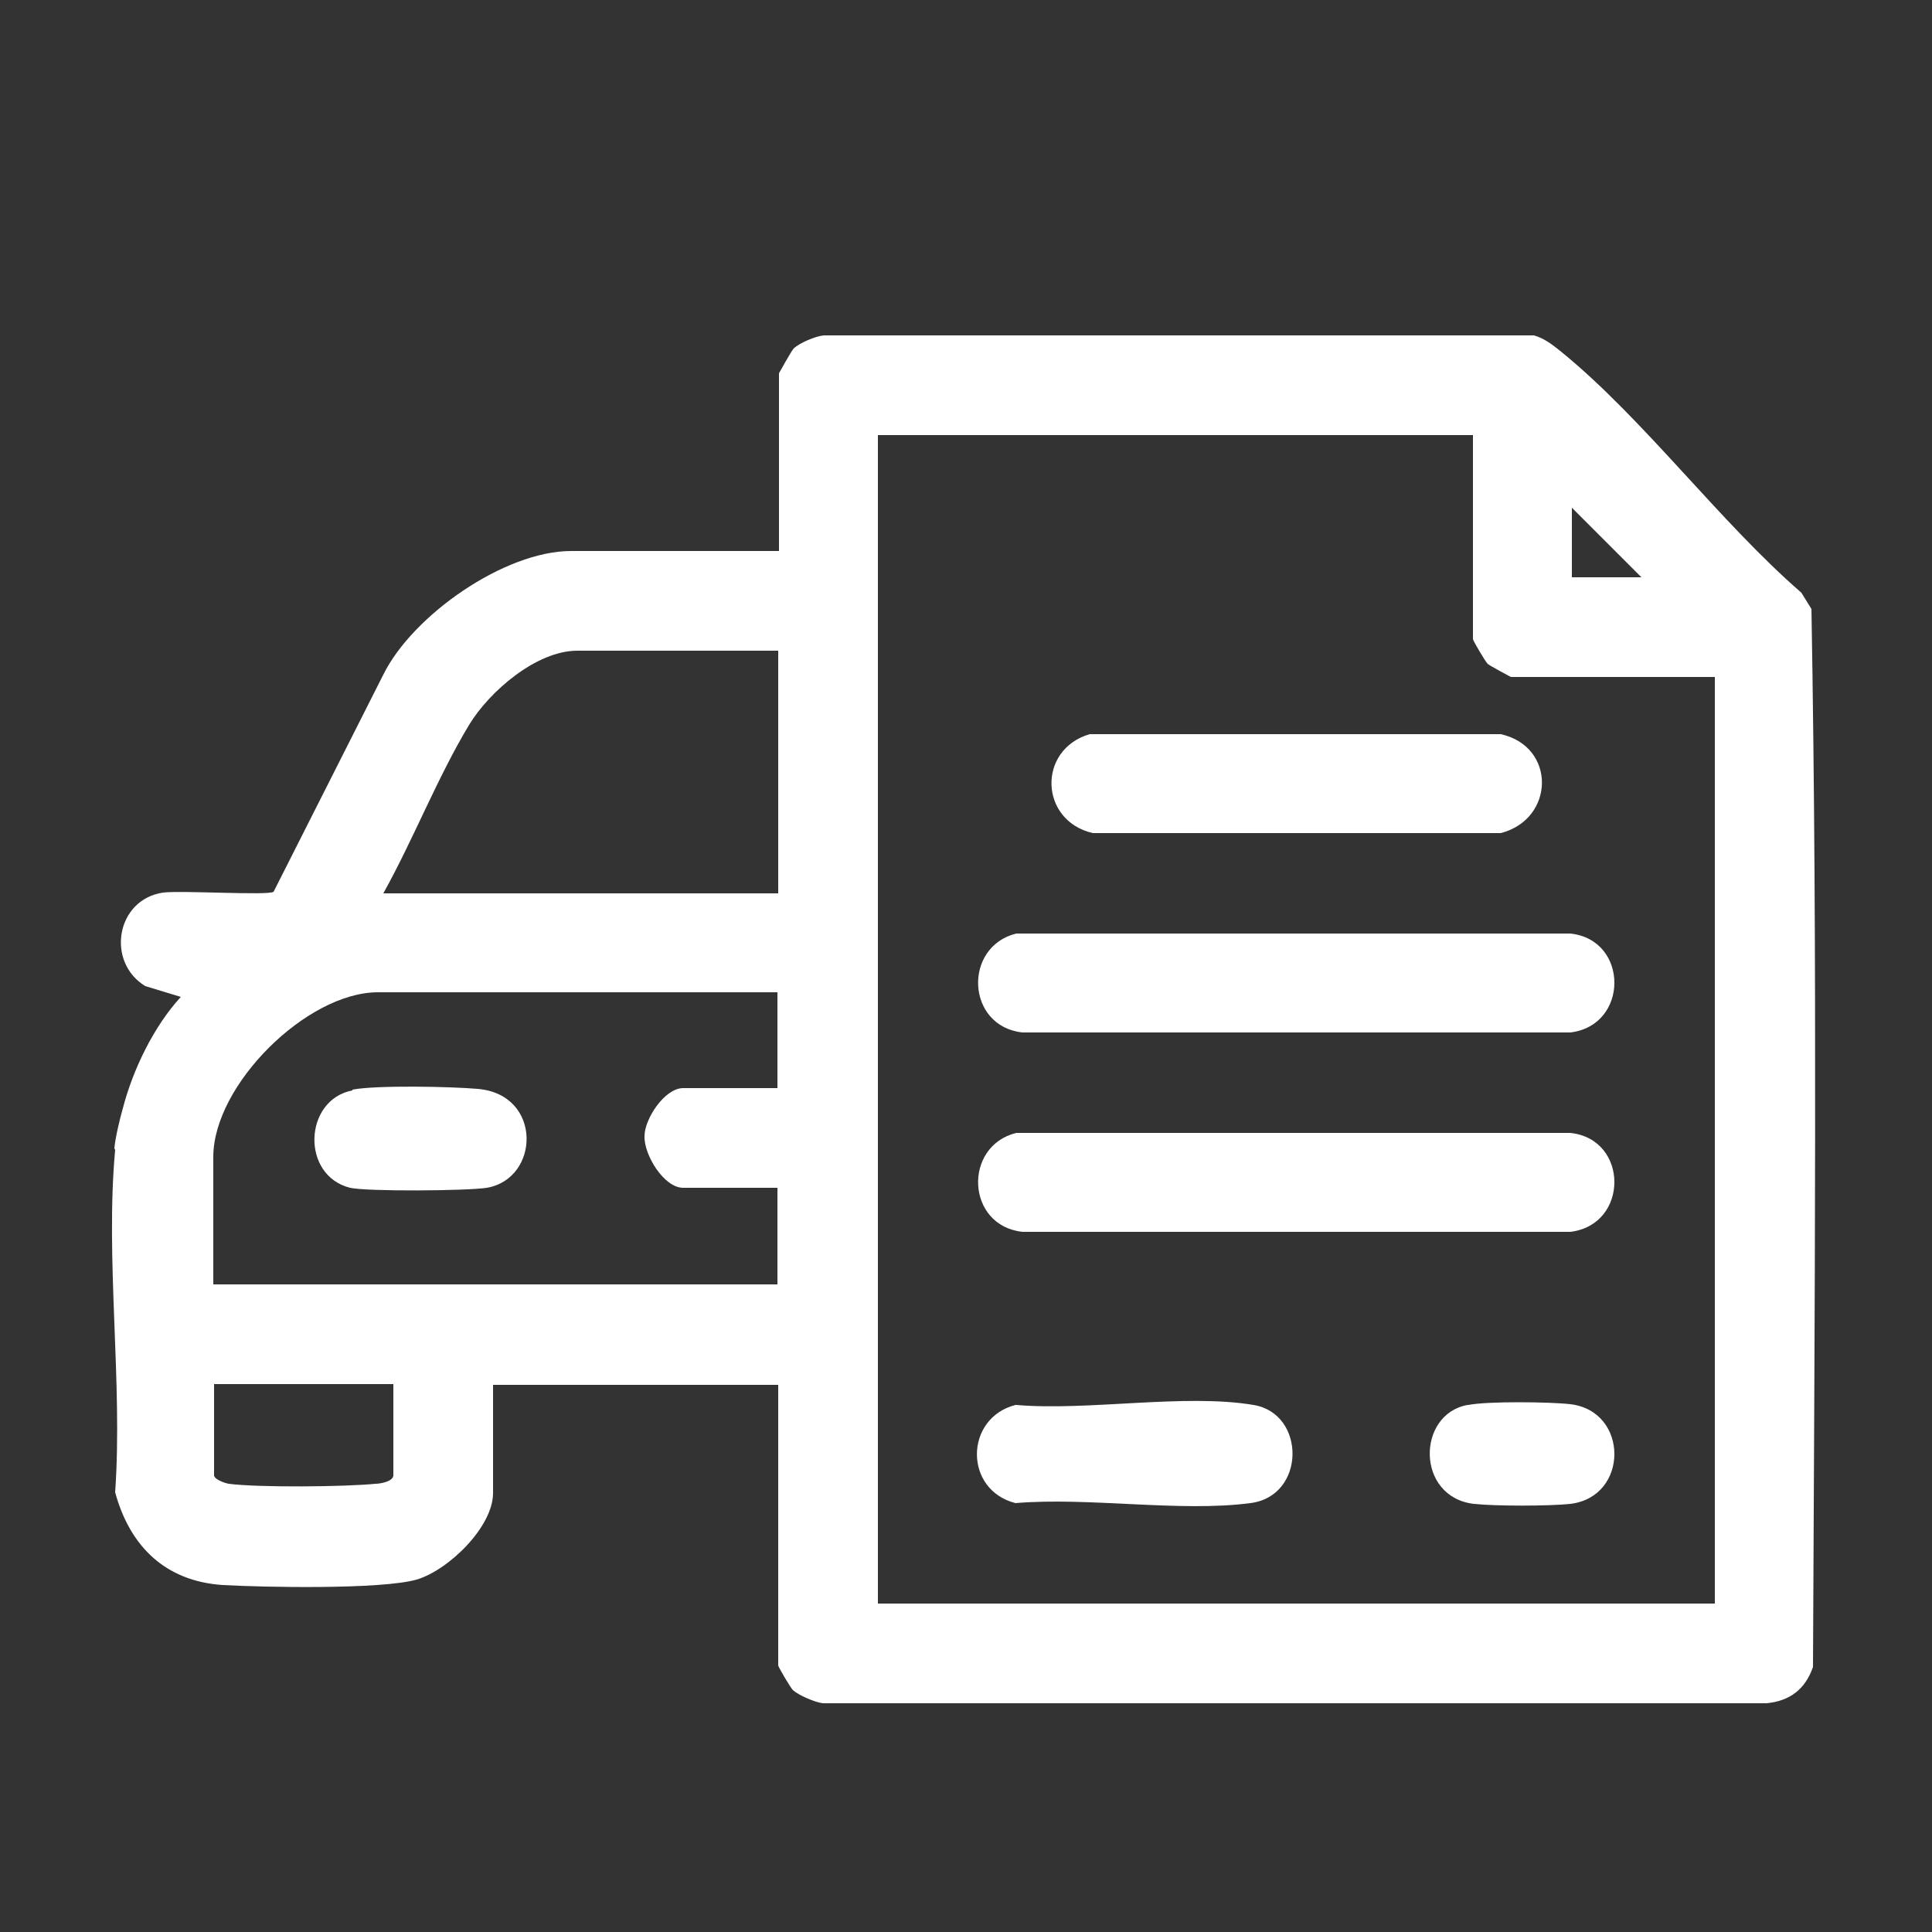 <?xml version="1.0" encoding="UTF-8"?>
<svg id="Layer_1" data-name="Layer 1" xmlns="http://www.w3.org/2000/svg" viewBox="0 0 25 25">
  <rect x="0" y="0" width="25" height="25" fill="#333333" stroke="none"/>
  <defs>
    <style>
      .cls-1 {
        fill: #fff;
      }
    </style>
  </defs>
  <path class="cls-1" d="M1.48,14.86c.01-.13.07-.38.11-.52.13-.5.4-1.06.75-1.44l-.46-.14c-.51-.31-.38-1.12.23-1.21.24-.03,1.35.04,1.43-.01l1.42-2.81c.38-.77,1.57-1.6,2.43-1.6h2.69v-2.3s.16-.29.19-.32c.07-.07.28-.16.39-.17h9.19c.14.04.25.13.35.21,1.07.87,2.05,2.2,3.11,3.12l.13.21c.08,4.55.04,9.13.02,13.69-.1.29-.3.44-.6.47h-12.21c-.1-.01-.31-.1-.39-.17-.03-.03-.19-.3-.19-.32v-3.63h-3.69v1.4c0,.44-.58,1-.99,1.12-.46.13-1.98.1-2.51.07-.74-.05-1.2-.5-1.39-1.2.1-1.42-.13-3.02,0-4.43ZM19.05,5.63h-7.69v15.12h10.83v-11.99h-2.64s-.28-.15-.3-.17c-.03-.03-.19-.3-.19-.32v-2.64ZM21.24,7.47l-.9-.9v.9h.9ZM10.07,8.42h-2.6c-.53,0-1.14.53-1.4.96-.41.68-.72,1.48-1.11,2.18h5.11v-3.14ZM10.07,12.84h-5.18c-.92,0-2.13,1.2-2.13,2.13v1.65h7.3v-1.25h-1.22c-.25,0-.51-.43-.5-.67,0-.22.26-.62.5-.62h1.22v-1.25ZM5.09,17.91h-2.32v1.18c0,.05.13.1.19.11.38.05,1.5.04,1.9,0,.06,0,.23-.03.23-.11v-1.18Z"/>
  <path class="cls-1" d="M13.15,12.08h7.17c.76.08.76,1.19,0,1.28h-7.09c-.73-.08-.77-1.11-.08-1.28Z"/>
  <path class="cls-1" d="M13.15,14.66h7.17c.76.08.76,1.19,0,1.28h-7.09c-.73-.08-.77-1.11-.08-1.28Z"/>
  <path class="cls-1" d="M14.1,9.5h5.32c.72.16.7,1.1,0,1.28h-5.28c-.69-.16-.72-1.08-.04-1.28Z"/>
  <path class="cls-1" d="M13.15,18.18c.93.08,2.18-.15,3.07,0,.68.11.68,1.18-.04,1.27-.91.12-2.09-.08-3.04,0-.67-.17-.66-1.1,0-1.27Z"/>
  <path class="cls-1" d="M19,18.18c.25-.05,1.06-.04,1.32-.01.76.09.76,1.2,0,1.29-.28.03-.97.03-1.25,0-.75-.09-.74-1.16-.08-1.28Z"/>
  <path class="cls-1" d="M4.56,14.1c.31-.06,1.28-.04,1.62-.01.84.07.81,1.16.12,1.28-.25.04-1.55.05-1.77,0-.64-.16-.6-1.14.03-1.26Z"/>
</svg>